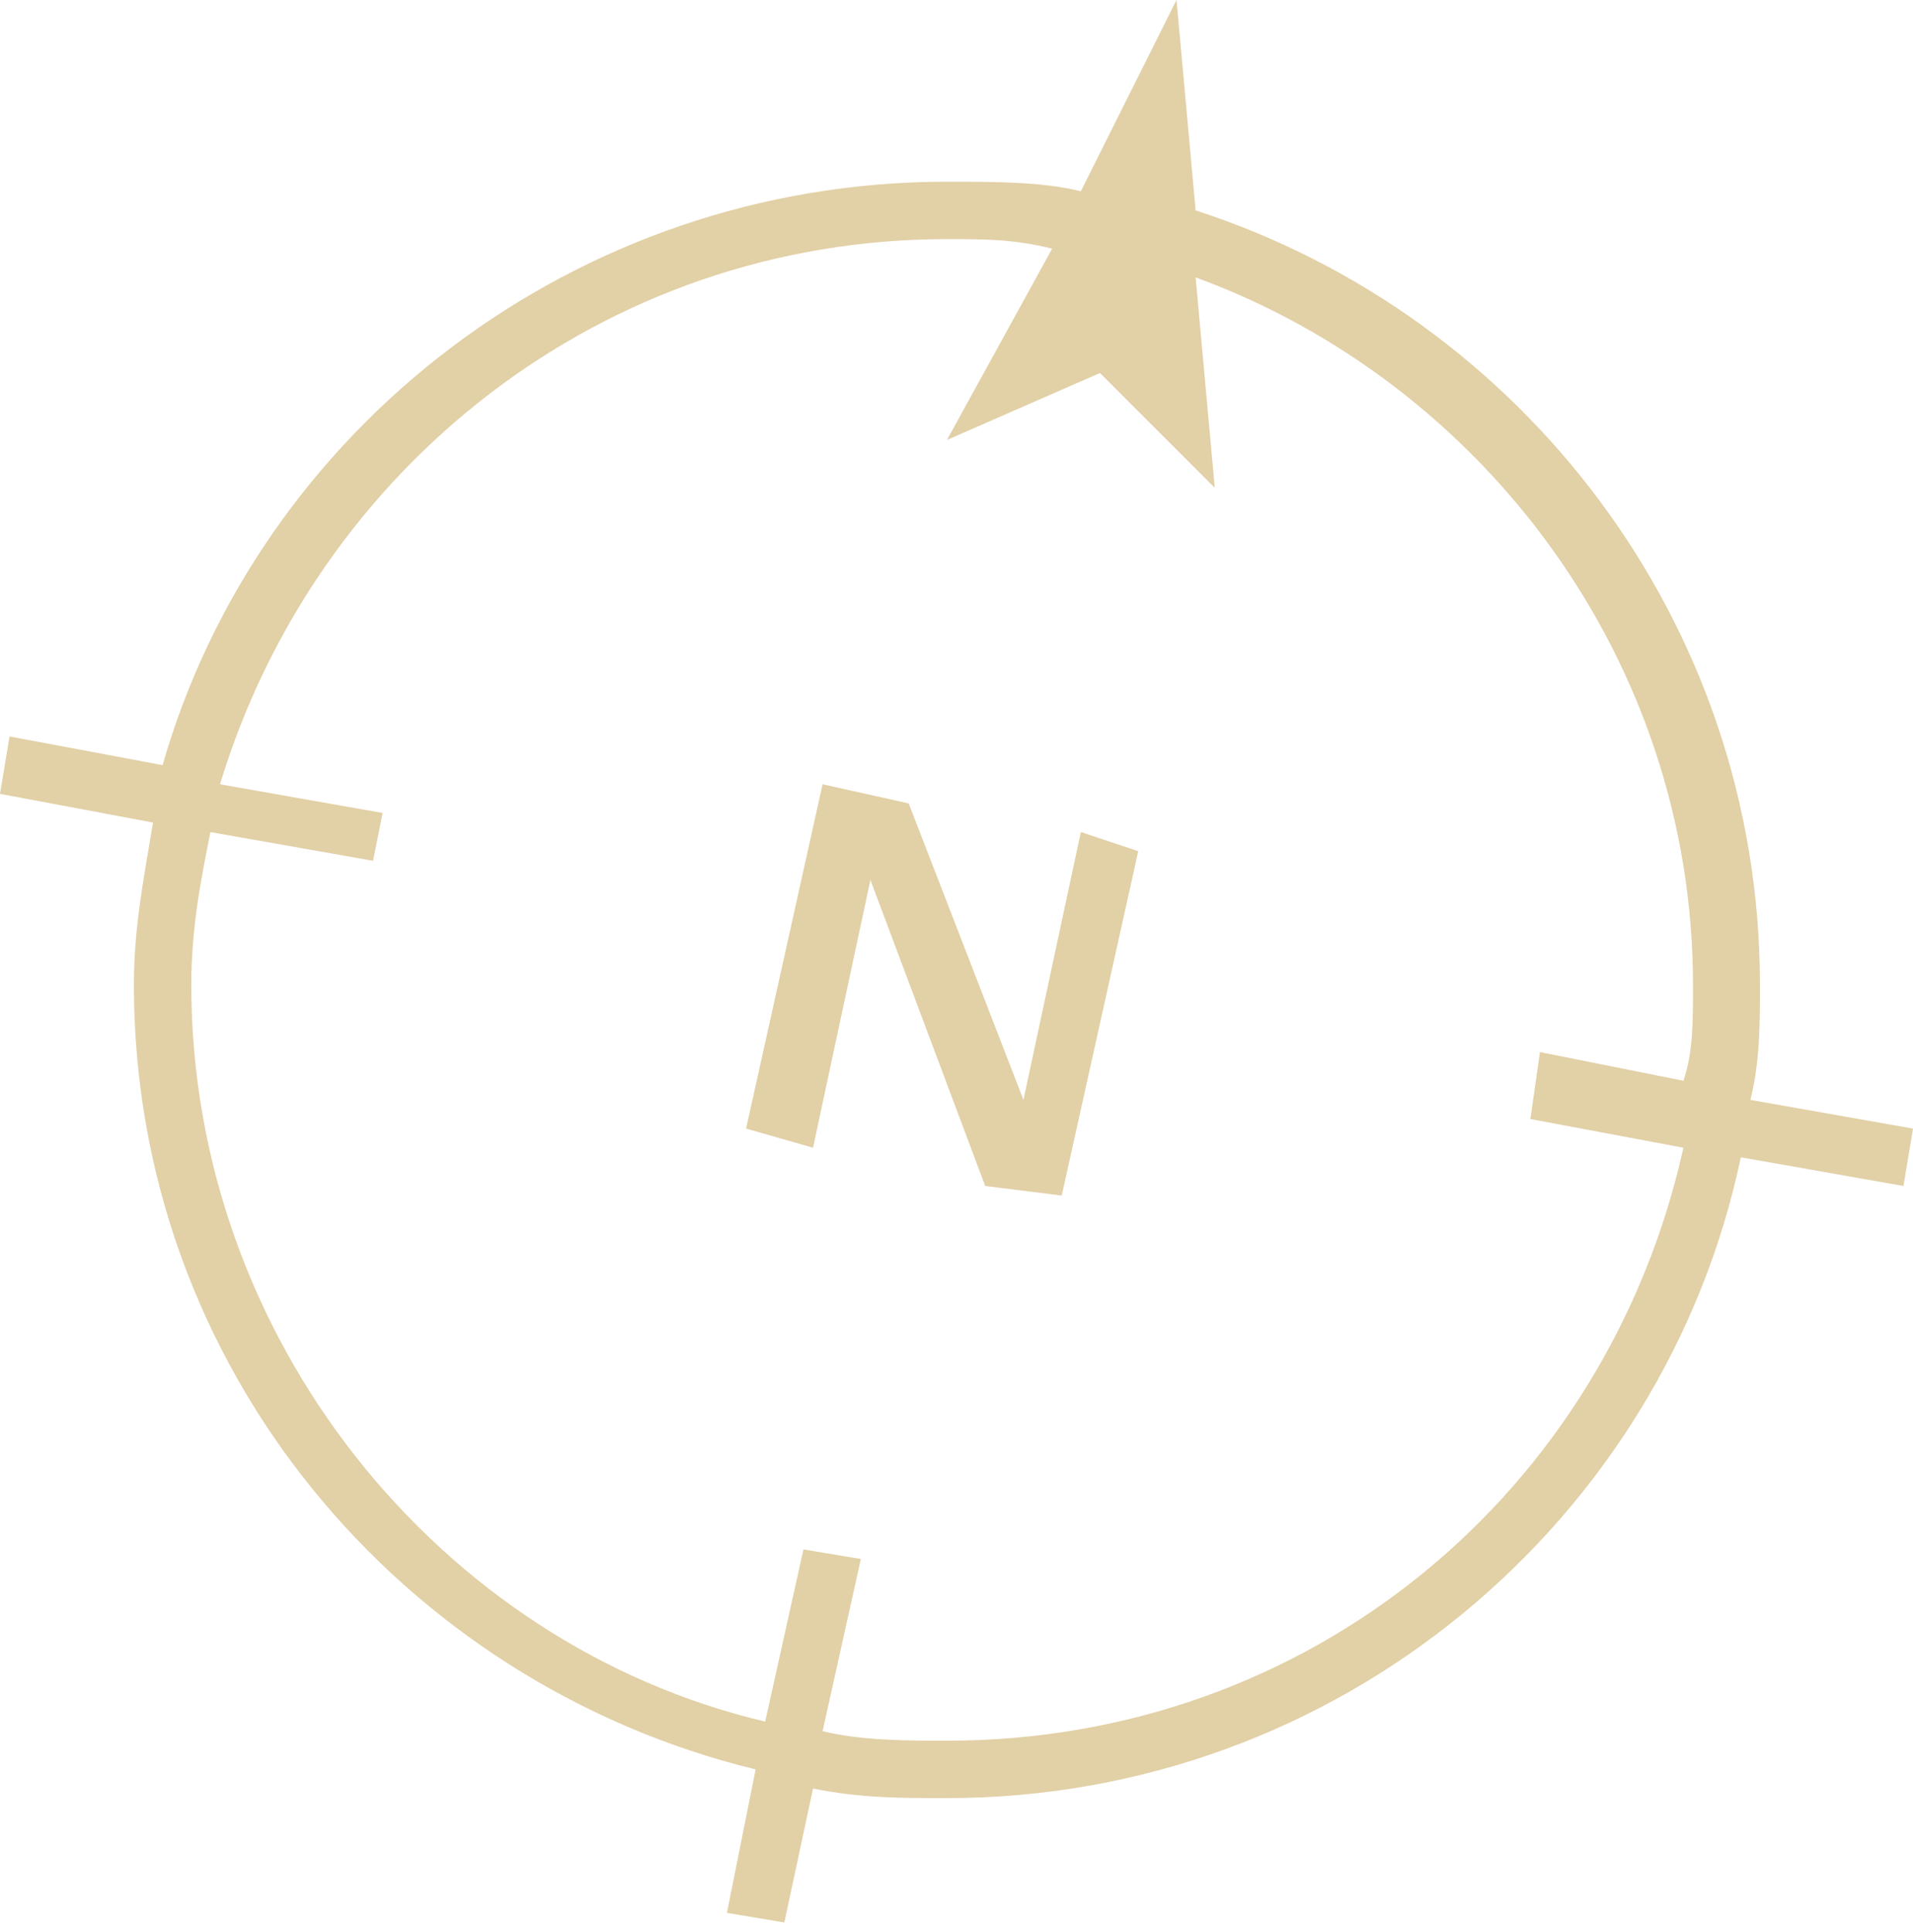 <?xml version="1.0" encoding="utf-8"?>
<!-- Generator: Adobe Illustrator 19.2.1, SVG Export Plug-In . SVG Version: 6.00 Build 0)  -->
<svg version="1.1" id="Layer_1" xmlns="http://www.w3.org/2000/svg" xmlns:xlink="http://www.w3.org/1999/xlink" x="0px" y="0px"
	 viewBox="0 0 20 20.2" style="enable-background:new 0 0 20 20.2;" xml:space="preserve">
<style type="text/css">
	.st0{fill:#E2D0A6;}
</style>
<g>
	<polygon class="st0" points="7.8,11.8 8.5,12 9.1,9.2 9.1,9.2 10.3,12.4 11.1,12.5 11.9,8.9 11.3,8.7 10.7,11.5 10.7,11.5 9.5,8.4 
		8.6,8.2 	"/>
	<path class="st0" d="M20,11.8l-1.7-0.3c0.1-0.4,0.1-0.8,0.1-1.2c0-3.8-2.5-7-5.9-8.1L12.3,0l-1,2c-0.4-0.1-0.9-0.1-1.4-0.1
		C6,1.9,2.7,4.5,1.7,8L0.1,7.7L0,8.3l1.6,0.3c-0.1,0.6-0.2,1.1-0.2,1.7c0,4,2.8,7.3,6.5,8.2L7.6,20l0.6,0.1l0.3-1.4
		c0.5,0.1,0.9,0.1,1.4,0.1c4.1,0,7.5-2.9,8.3-6.7l1.7,0.3L20,11.8z M9.9,18.2c-0.4,0-0.9,0-1.3-0.1L9,16.3l-0.6-0.1L8,18
		c-3.4-0.8-6-4-6-7.7c0-0.6,0.1-1.1,0.2-1.6l1.7,0.3L4,8.5L2.3,8.2c1-3.3,4-5.7,7.6-5.7c0.4,0,0.7,0,1.1,0.1l-1.1,2l1.6-0.7l1.2,1.2
		l-0.2-2.2c3,1.1,5.2,4,5.2,7.4c0,0.4,0,0.7-0.1,1l-1.5-0.3L16,11.7l1.6,0.3C16.8,15.6,13.7,18.2,9.9,18.2z"/>
</g>
</svg>
